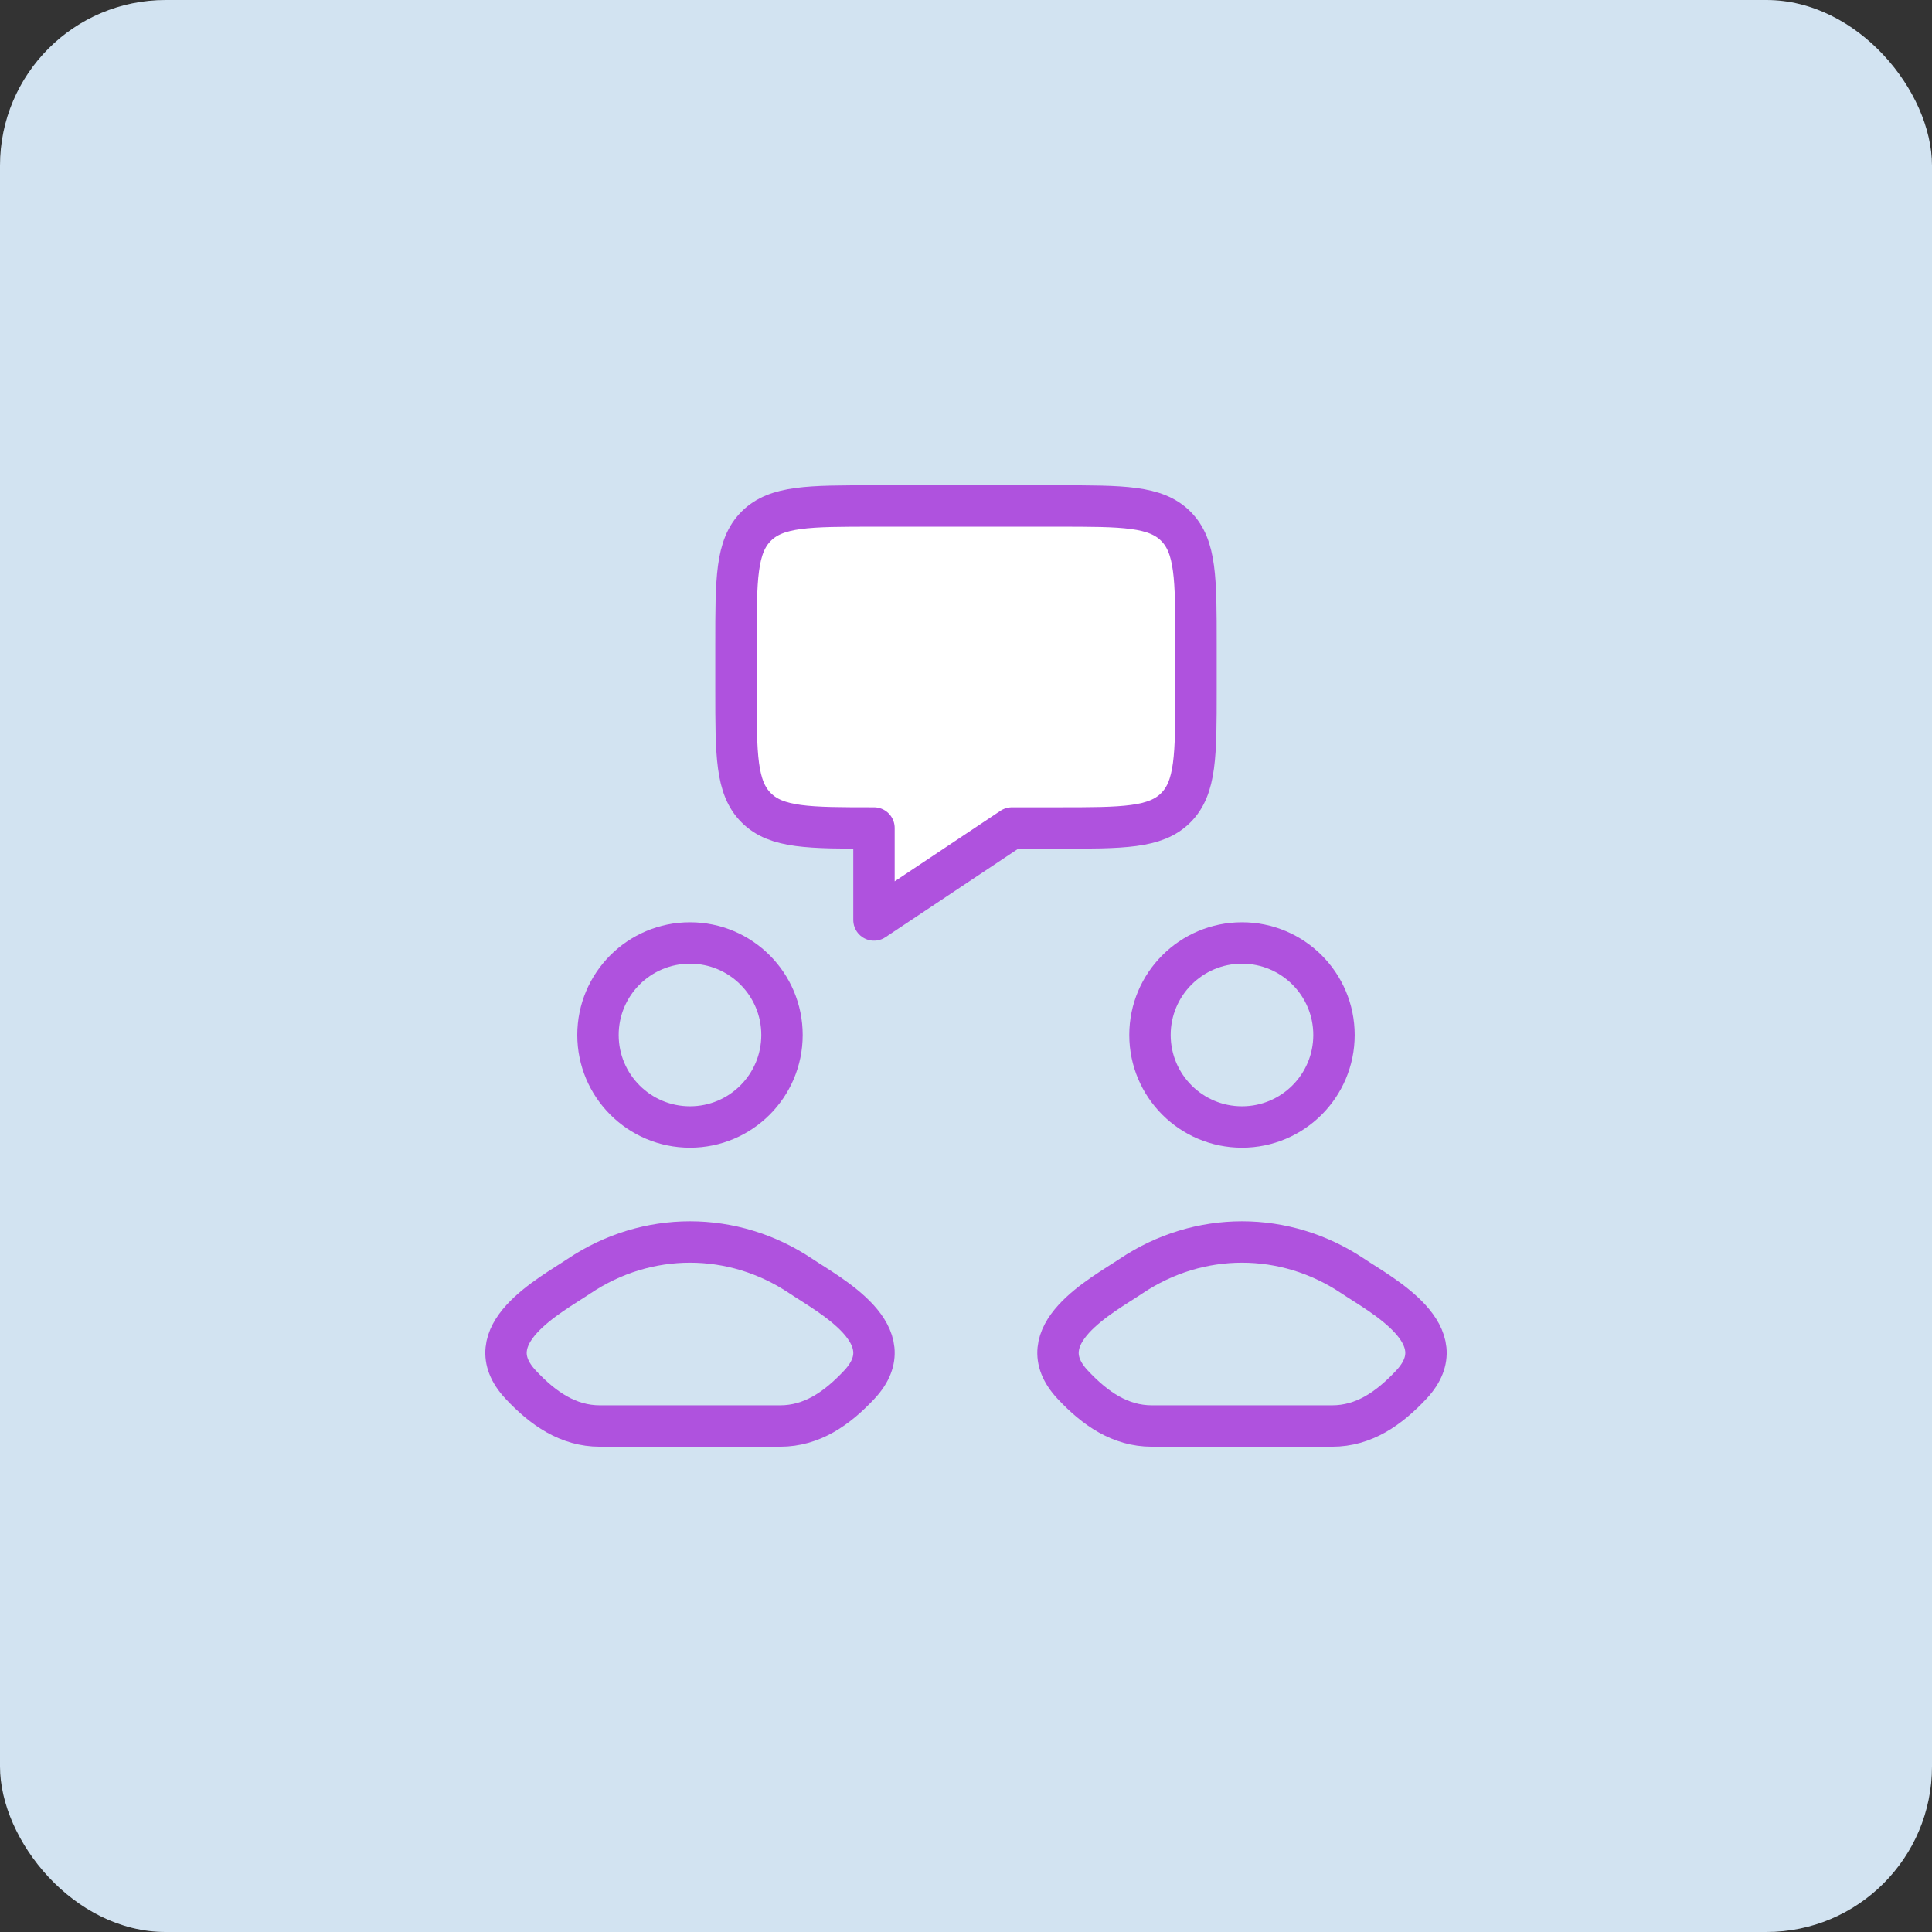 <svg width="70" height="70" viewBox="0 0 70 70" fill="none" xmlns="http://www.w3.org/2000/svg">
<rect x="0" y="0" width="70" height="70" fill="#333333" stroke="none"/>
<rect width="70" height="70" rx="6" fill="#D2E3F1"/>
<path d="M26.666 25V23.333C26.666 20.976 26.666 19.797 27.399 19.065C28.131 18.333 29.309 18.333 31.666 18.333H38.333C40.69 18.333 41.869 18.333 42.601 19.065C43.333 19.797 43.333 20.976 43.333 23.333V25C43.333 27.357 43.333 28.535 42.601 29.267C41.869 30 40.69 30 38.333 30H36.666L31.666 33.333V30C29.309 30 28.131 30 27.399 29.267C26.666 28.535 26.666 27.357 26.666 25Z" fill="white" stroke="#AF52DE" stroke-width="1.5" stroke-linejoin="round"/>
<path d="M20.983 46.235C19.935 46.937 17.188 48.37 18.861 50.164C19.679 51.04 20.589 51.667 21.734 51.667H25H28.266C29.411 51.667 30.321 51.04 31.139 50.164C32.812 48.37 30.064 46.937 29.017 46.235C26.559 44.588 23.441 44.588 20.983 46.235Z" stroke="#AF52DE" stroke-width="1.5"/>
<path d="M40.983 46.235C39.935 46.937 37.188 48.37 38.861 50.164C39.679 51.04 40.589 51.667 41.734 51.667H45H48.266C49.411 51.667 50.321 51.04 51.139 50.164C52.812 48.37 50.065 46.937 49.017 46.235C46.559 44.588 43.441 44.588 40.983 46.235Z" stroke="#AF52DE" stroke-width="1.5"/>
<path d="M28.333 37.499C28.333 39.34 26.841 40.833 25 40.833C23.159 40.833 21.666 39.34 21.666 37.499C21.666 35.658 23.159 34.166 25 34.166C26.841 34.166 28.333 35.658 28.333 37.499Z" stroke="#AF52DE" stroke-width="1.5"/>
<path d="M48.333 37.499C48.333 39.34 46.841 40.833 45 40.833C43.159 40.833 41.666 39.34 41.666 37.499C41.666 35.658 43.159 34.166 45 34.166C46.841 34.166 48.333 35.658 48.333 37.499Z" stroke="#AF52DE" stroke-width="1.5"/>
</svg>
